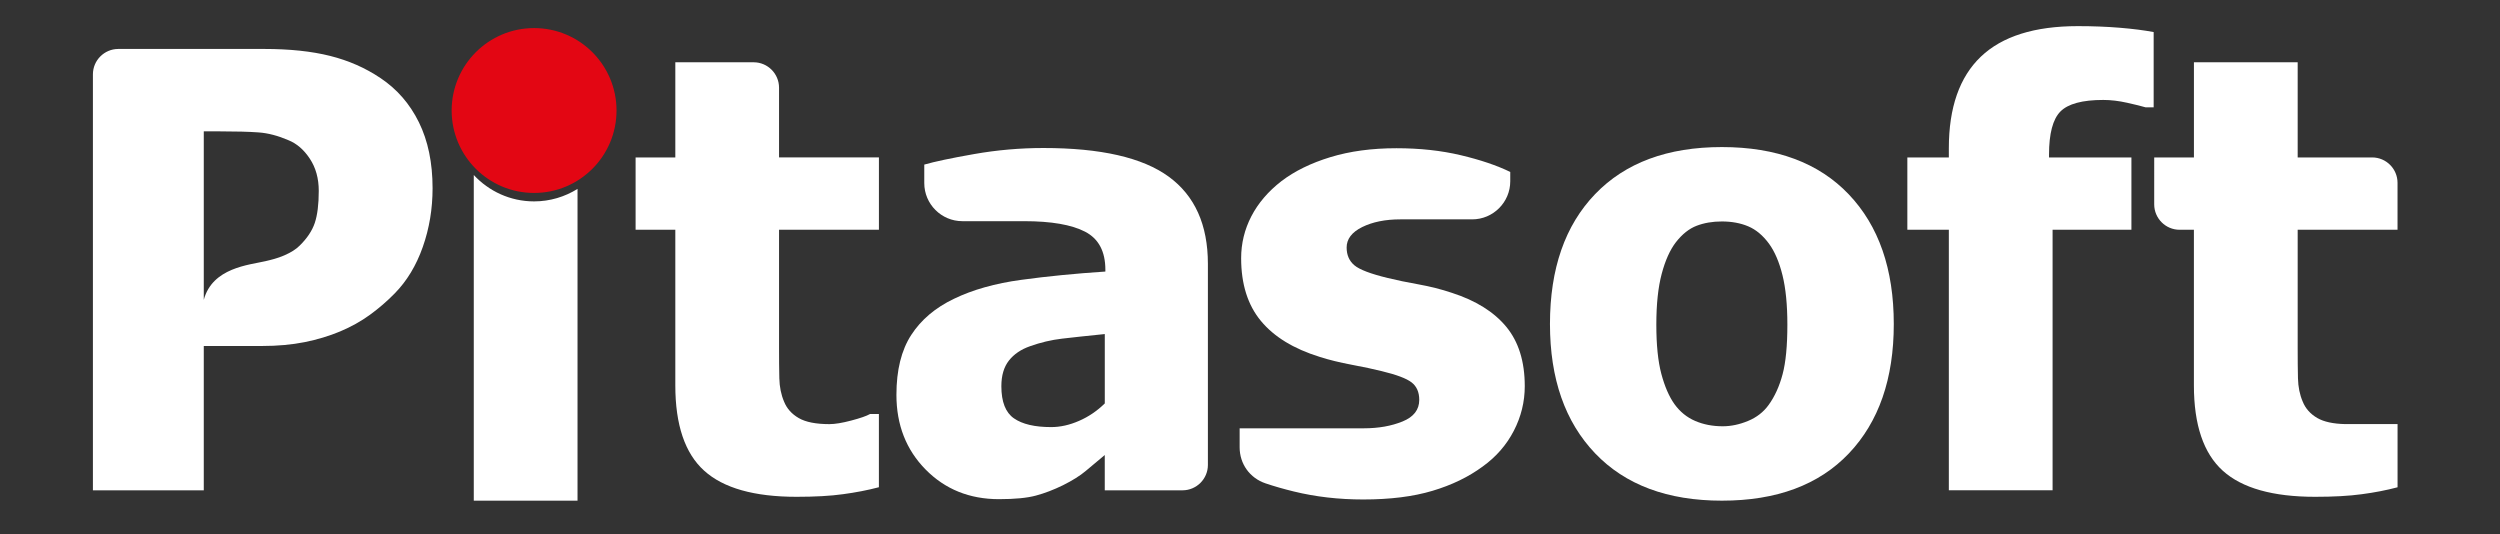 <?xml version="1.0" encoding="utf-8"?>
<!-- Generator: Adobe Illustrator 23.0.6, SVG Export Plug-In . SVG Version: 6.00 Build 0)  -->
<svg version="1.1" id="Capa_1" xmlns="http://www.w3.org/2000/svg" xmlns:xlink="http://www.w3.org/1999/xlink" x="0px" y="0px"
	 viewBox="0 0 861 184" style="enable-background:new 0 0 861 184;" xml:space="preserve">
<rect x="0" y="0" width="861" height="184" fill="#333333" stroke="none"/>
<style type="text/css">
	.st0{fill:#FFFFFF;}
	.st1{fill:#E30613;}
</style>
<path class="st0" d="M274.33,171.1c-14.56,0-25.16-2.99-31.8-8.98c-6.64-5.99-9.95-15.79-9.95-29.4V79.13H218.9V54.22h13.68V21.45
	h26.98c4.82,0,8.74,3.93,8.74,8.74v24.02h34.4v24.91h-34.4v40.63c0,4.02,0.03,7.52,0.1,10.51c0.07,3,0.61,5.68,1.63,8.06
	c0.95,2.38,2.64,4.27,5.05,5.66c2.41,1.4,5.94,2.09,10.57,2.09c1.9,0,4.41-0.41,7.5-1.23c3.1-0.82,5.26-1.56,6.48-2.25h3.06v25.21
	c-3.88,1.02-8,1.82-12.35,2.4C286,170.81,280.66,171.1,274.33,171.1L274.33,171.1z"/>
<path class="st0" d="M615.57,111.79c0-6.8-0.56-12.47-1.68-17c-1.12-4.53-2.67-8.15-4.65-10.87c-2.11-2.86-4.49-4.85-7.15-5.97
	c-2.65-1.12-5.68-1.68-9.08-1.68c-3.2,0-6.09,0.49-8.68,1.48c-2.59,0.99-4.97,2.88-7.15,5.67c-2.04,2.65-3.68,6.3-4.9,10.92
	c-1.23,4.63-1.84,10.45-1.84,17.46c0,7.01,0.58,12.67,1.73,16.99c1.16,4.32,2.65,7.77,4.49,10.36c1.91,2.65,4.29,4.59,7.15,5.82
	c2.86,1.23,6.02,1.84,9.49,1.84c2.86,0,5.77-0.61,8.73-1.84c2.96-1.22,5.32-3.06,7.09-5.51c2.11-2.92,3.71-6.45,4.8-10.56
	C615.03,124.77,615.57,119.07,615.57,111.79L615.57,111.79z M652.22,111.59c0,18.85-5.15,33.7-15.46,44.56
	c-10.31,10.86-24.89,16.28-43.74,16.28c-18.71,0-33.26-5.43-43.64-16.28c-10.38-10.85-15.57-25.71-15.57-44.56
	c0-19.05,5.19-33.97,15.57-44.76c10.38-10.78,24.92-16.18,43.64-16.18c18.78,0,33.35,5.43,43.69,16.28
	C647.05,77.78,652.22,92.67,652.22,111.59L652.22,111.59z"/>
<path class="st0" d="M741.72,36.97h-2.76c-1.36-0.41-3.49-0.93-6.38-1.58c-2.89-0.65-5.63-0.97-8.22-0.97
	c-7.21,0-12.13,1.33-14.75,3.98c-2.62,2.65-3.93,7.62-3.93,14.9v0.92h28.38v24.91h-27.15v89.72h-35.73V79.13h-14.29V54.22h14.29
	v-3.16c0-14.02,3.68-24.53,11.02-31.54C689.56,12.51,700.68,9,715.59,9c5.17,0,10,0.19,14.49,0.56c4.49,0.37,8.37,0.87,11.64,1.48
	V36.97L741.72,36.97z"/>
<path class="st0" d="M183.94,69.36c-8.21,0-15.58-3.51-20.77-9.08v112.15h35.73V65.06C194.55,67.76,189.44,69.36,183.94,69.36
	L183.94,69.36z"/>
<path class="st1" d="M212.33,38.06c0,15.68-12.71,28.39-28.39,28.39c-15.68,0-28.39-12.71-28.39-28.39
	c0-15.68,12.71-28.39,28.39-28.39C199.62,9.67,212.33,22.38,212.33,38.06L212.33,38.06z"/>
<path class="st0" d="M469.5,172.02c-8.44,0-16.42-0.92-23.94-2.76c-3.52-0.86-6.76-1.79-9.71-2.79c-5.42-1.83-8.92-6.7-8.92-12.43
	v-6.53h42.77c5.03,0,9.47-0.78,13.32-2.35c3.85-1.56,5.77-4.05,5.77-7.45c0-2.65-0.89-4.66-2.65-6.02
	c-1.77-1.36-5.21-2.65-10.31-3.88c-2.72-0.68-6.16-1.41-10.31-2.19c-4.15-0.78-7.82-1.68-11.02-2.71
	c-8.98-2.79-15.74-6.92-20.26-12.4c-4.53-5.48-6.79-12.67-6.79-21.59c0-5.1,1.18-9.92,3.52-14.44c2.35-4.53,5.8-8.56,10.36-12.1
	c4.56-3.47,10.19-6.23,16.89-8.27c6.7-2.04,14.27-3.06,22.71-3.06c8.03,0,15.41,0.8,22.15,2.4c6.74,1.6,12.42,3.52,17.05,5.77v3.22
	c0,7.22-5.89,13.11-13.11,13.11h-24.76c-5.17,0-9.54,0.89-13.12,2.65c-3.57,1.77-5.36,4.12-5.36,7.04c0,2.59,0.89,4.63,2.66,6.12
	c1.77,1.5,5.61,2.96,11.53,4.39c3.06,0.75,6.59,1.48,10.57,2.19c3.98,0.71,7.81,1.68,11.48,2.91c8.23,2.65,14.48,6.55,18.73,11.69
	c4.25,5.14,6.38,11.96,6.38,20.47c0,5.38-1.26,10.5-3.77,15.36c-2.52,4.87-6.09,8.97-10.72,12.3c-4.9,3.61-10.67,6.4-17.3,8.37
	C486.7,171.03,478.75,172.02,469.5,172.02L469.5,172.02z"/>
<path class="st0" d="M109.78,65.75c0-4.29-1.02-7.98-3.06-11.07c-2.04-3.1-4.49-5.22-7.35-6.38c-3.61-1.56-7.06-2.47-10.36-2.7
	c-3.3-0.24-7.78-0.36-13.42-0.36h-5.41c0,22.09,0,35.94,0,58.03c2.98-11.1,15.63-12.01,21.23-13.32c2.01-0.47,4.2-1,6.48-1.99
	c2.28-0.99,4.03-2.09,5.26-3.32c2.59-2.52,4.34-5.14,5.26-7.86C109.32,74.06,109.78,70.38,109.78,65.75L109.78,65.75z M148.98,64.84
	c0,7.08-1.12,13.82-3.37,20.21c-2.25,6.4-5.48,11.74-9.7,16.03c-2.59,2.65-5.43,5.1-8.52,7.35c-3.1,2.25-6.52,4.15-10.26,5.72
	c-3.74,1.57-7.81,2.79-12.2,3.68c-4.39,0.88-9.31,1.33-14.75,1.33H70.18v49.71H32V25.6c0-4.82,3.93-8.74,8.74-8.74H91
	c8.78,0,16.35,0.8,22.71,2.4c6.36,1.6,12.13,4.13,17.3,7.61c5.72,3.81,10.14,8.9,13.27,15.26
	C147.41,48.49,148.98,56.06,148.98,64.84L148.98,64.84z"/>
<path class="st0" d="M380.49,138.94v-23.89c-6.06,0.61-10.95,1.14-14.7,1.58c-3.74,0.44-7.42,1.31-11.02,2.6
	c-3.13,1.09-5.56,2.74-7.3,4.95c-1.73,2.21-2.6,5.15-2.6,8.83c0,5.38,1.44,9.07,4.34,11.07c2.89,2.01,7.16,3.01,12.81,3.01
	c3.13,0,6.33-0.71,9.6-2.14C374.88,143.54,377.84,141.53,380.49,138.94L380.49,138.94z M380.49,156.7
	c-2.45,2.04-4.64,3.88-6.58,5.51c-1.94,1.63-4.54,3.27-7.81,4.9c-3.2,1.57-6.31,2.76-9.34,3.57c-3.03,0.82-7.26,1.23-12.71,1.23
	c-10.14,0-18.56-3.4-25.27-10.21c-6.7-6.8-10.05-15.38-10.05-25.72c0-8.51,1.7-15.38,5.1-20.62c3.4-5.24,8.3-9.39,14.7-12.45
	c6.46-3.13,14.19-5.31,23.17-6.53c8.98-1.23,18.65-2.18,28.99-2.86v-0.61c0-6.33-2.33-10.7-6.99-13.12
	c-4.66-2.41-11.65-3.62-20.98-3.62h-21.29c-7.22,0-13.11-5.89-13.11-13.11v-6.38c3.54-1.02,9.25-2.23,17.15-3.62
	c7.89-1.39,15.85-2.09,23.88-2.09c19.74,0,34.11,3.28,43.13,9.85c9.02,6.57,13.52,16.59,13.52,30.06v69.24
	c0,4.82-3.93,8.74-8.74,8.74h-26.78V156.7L380.49,156.7z"/>
<path class="st0" d="M797.33,171.1c-14.56,0-25.16-2.99-31.8-8.98c-6.63-5.99-9.95-15.79-9.95-29.4V79.13h-4.93
	c-4.82,0-8.74-3.93-8.74-8.74V54.22h13.68V21.45h35.73v32.77h25.65c4.82,0,8.74,3.93,8.74,8.74v16.16h-34.39v40.63
	c0,4.02,0.03,7.52,0.1,10.51c0.07,3,0.61,5.68,1.64,8.06c0.95,2.38,2.64,4.27,5.05,5.66c2.25,1.3,5.45,1.99,9.62,2.08
	c1.08,0,16.39,0,17.99,0v21.76c-3.88,1.02-7.99,1.82-12.34,2.39C809.01,170.81,803.66,171.1,797.33,171.1L797.33,171.1z"/>
</svg>
